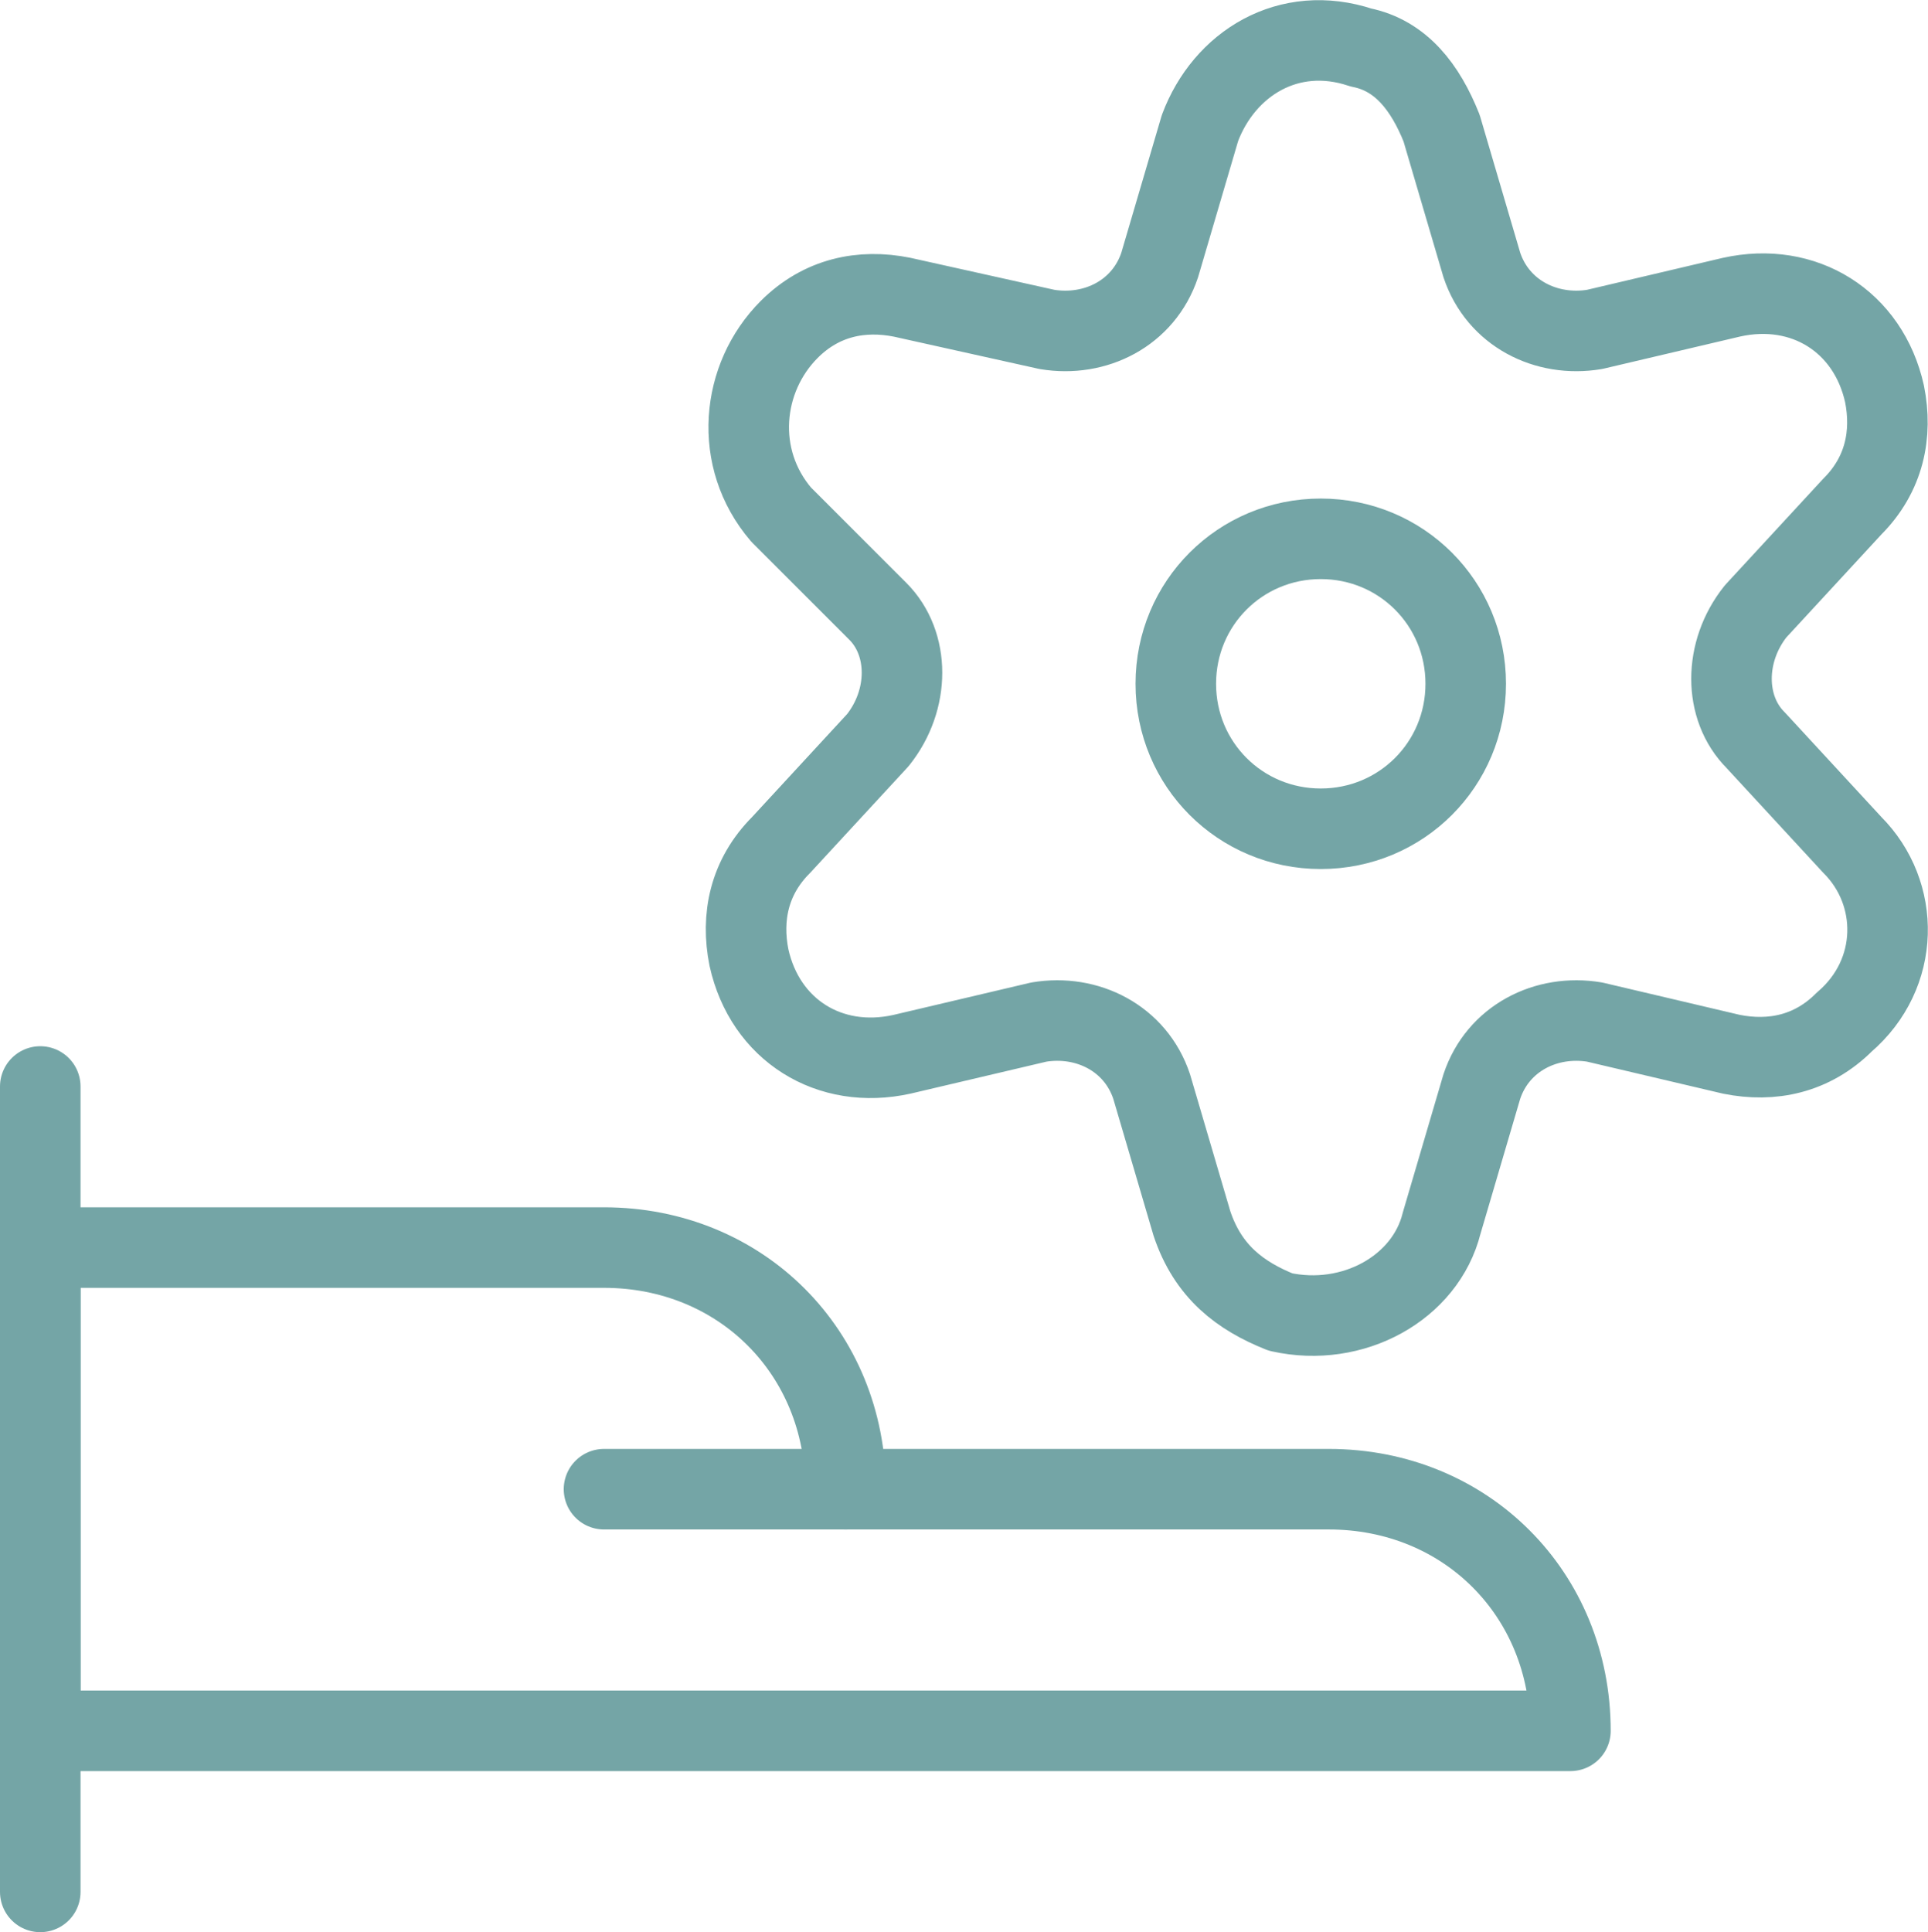 <?xml version="1.0" encoding="UTF-8"?>
<svg id="Ebene_1" data-name="Ebene 1" xmlns="http://www.w3.org/2000/svg" viewBox="0 0 23.94 23.99">
  <defs>
    <style>
      .cls-1 {
        fill: none;
        stroke: #74a5a6;
        stroke-linecap: round;
        stroke-linejoin: round;
      }
    </style>
  </defs>
  <path class="cls-1" d="m.5,23.49v-10"/>
  <path class="cls-1" d="m.5,15.49h7c1.7,0,3,1.3,3,3h6c1.7,0,3,1.3,3,3H.5v-6Z"/>
  <path class="cls-1" d="m10.5,18.49h-3"/>
  <path class="cls-1" d="m14.6,8.49c0,1,.8,1.8,1.8,1.8s1.8-.8,1.8-1.8-.8-1.8-1.8-1.8-1.8.8-1.8,1.8Z"/>
  <path class="cls-1" d="m17.9,1.59l.5,1.7c.2.6.8.9,1.4.8l1.7-.4c.9-.2,1.7.3,1.9,1.2.1.5,0,1-.4,1.4l-1.2,1.3c-.4.5-.4,1.2,0,1.6l1.2,1.3c.6.6.6,1.6-.1,2.2-.4.4-.9.5-1.4.4l-1.7-.4c-.6-.1-1.2.2-1.4.8l-.5,1.7c-.2.8-1.1,1.3-2,1.1-.5-.2-.9-.5-1.1-1.1l-.5-1.7c-.2-.6-.8-.9-1.4-.8l-1.7.4c-.9.2-1.7-.3-1.9-1.2-.1-.5,0-1,.4-1.4l1.2-1.3c.4-.5.4-1.2,0-1.6l-1.2-1.2c-.6-.7-.5-1.7.1-2.3.4-.4.9-.5,1.4-.4l1.8.4c.6.1,1.2-.2,1.4-.8l.5-1.7c.3-.8,1.1-1.3,2-1,.5.1.8.5,1,1Z"/>
</svg>